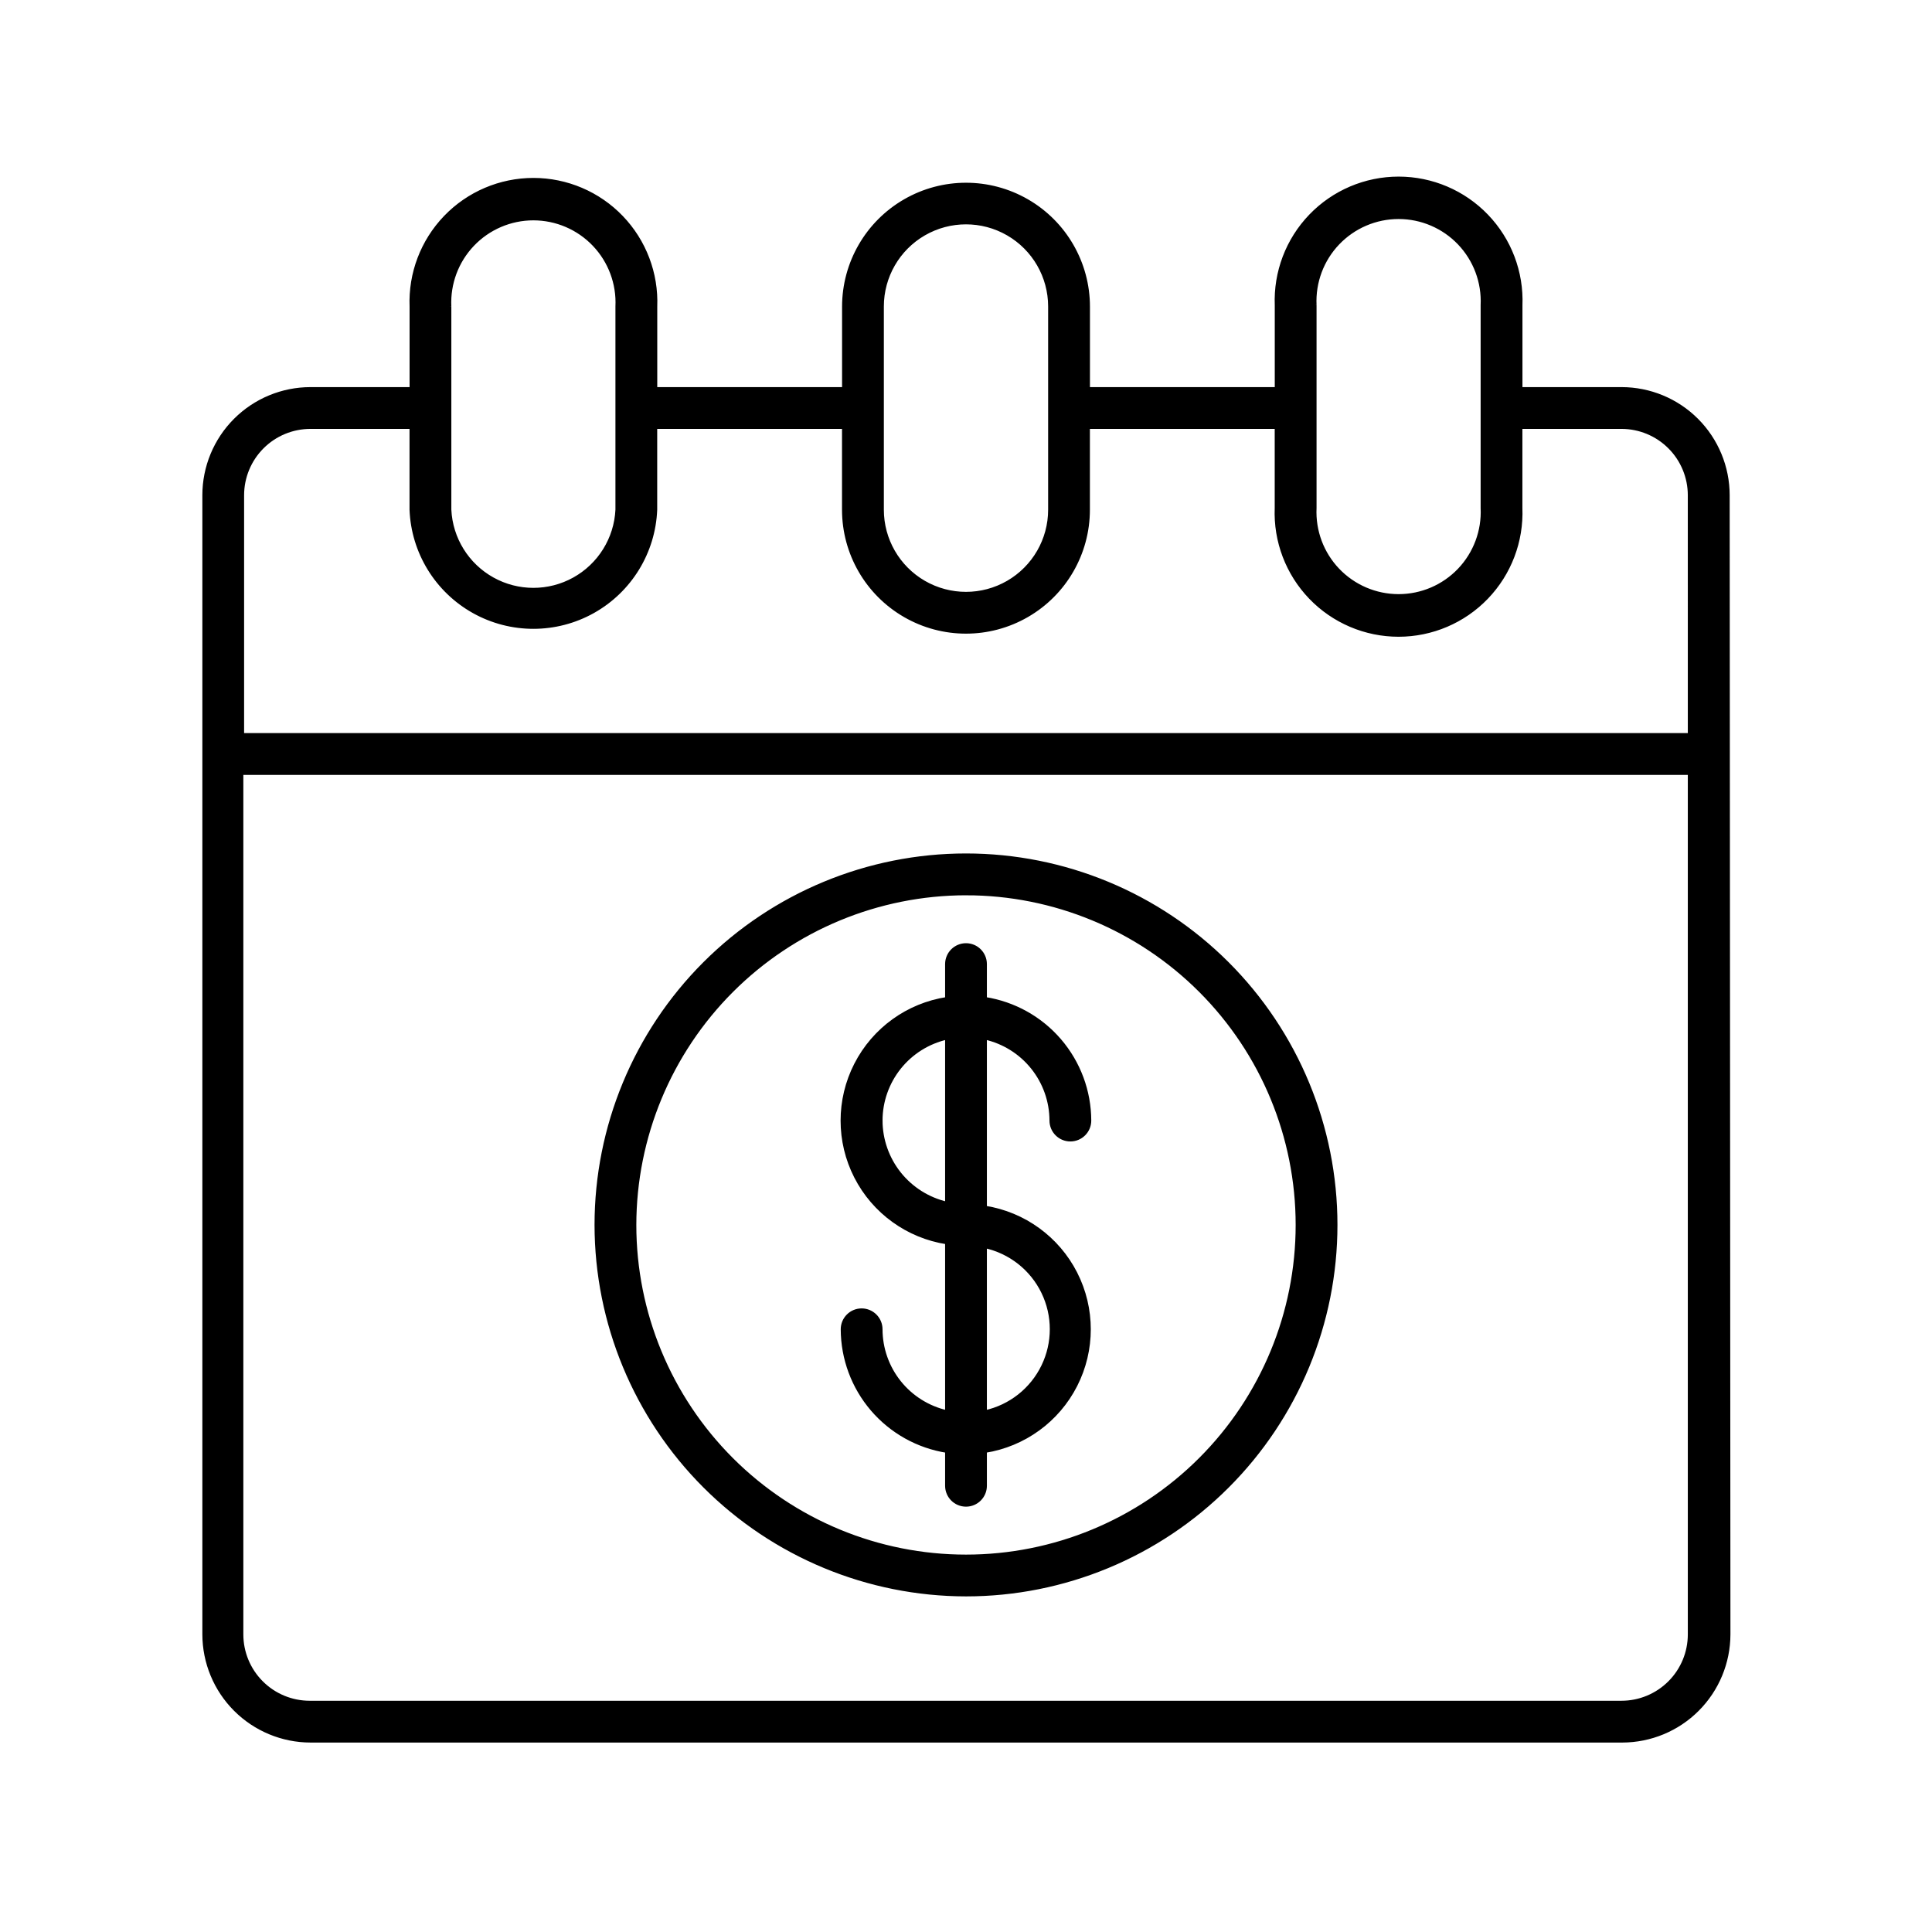 <svg id="svg" fill="#000000" stroke="#000000" width="200px" height="200px" version="1.1" viewBox="144 144 512 512" xmlns="http://www.w3.org/2000/svg">
    <g id="IconSvg_bgCarrier" stroke-width="0"></g>
    <g id="IconSvg_tracerCarrier" stroke-linecap="round" stroke-linejoin="round" stroke="#CCCCCC"></g>
     <g id="IconSvg_iconCarrier">
      <g xmlns="http://www.w3.org/2000/svg">
  <path d="m601.88 275.25c0-7.469-2.969-14.633-8.25-19.914s-12.445-8.246-19.914-8.246h-26.75v-22.168c0.348-8.793-2.902-17.348-9.004-23.691-6.098-6.344-14.516-9.93-23.316-9.93s-17.219 3.586-23.316 9.93c-6.102 6.344-9.352 14.898-9.004 23.691v22.168h-49.977v-21.816c0-11.555-6.164-22.234-16.172-28.012s-22.34-5.777-32.344 0c-10.008 5.777-16.176 16.457-16.176 28.012v21.816h-49.977v-21.816c0.348-8.793-2.902-17.348-9-23.691-6.098-6.344-14.52-9.93-23.32-9.93-8.797 0-17.219 3.586-23.316 9.93-6.098 6.344-9.348 14.898-9 23.691v21.816h-26.754c-7.469 0-14.633 2.965-19.914 8.246s-8.25 12.445-8.25 19.914v301.88c0.016 7.465 2.984 14.621 8.266 19.902 5.277 5.277 12.434 8.25 19.898 8.262h347.63c7.465-0.012 14.621-2.984 19.898-8.262 5.277-5.281 8.25-12.438 8.266-19.902zm-109.48-50.383v0.004c-0.289-6.082 1.922-12.02 6.125-16.426 4.203-4.41 10.027-6.902 16.117-6.902s11.914 2.492 16.117 6.902c4.199 4.406 6.414 10.344 6.125 16.426v53.754c0.289 6.086-1.926 12.02-6.125 16.43-4.203 4.406-10.027 6.898-16.117 6.898s-11.914-2.492-16.117-6.898c-4.203-4.41-6.414-10.344-6.125-16.43zm-114.67 0.352v0.004c0-7.957 4.242-15.309 11.133-19.285 6.891-3.977 15.379-3.977 22.27 0 6.891 3.977 11.133 11.328 11.133 19.285v53.859c0 7.953-4.242 15.305-11.133 19.285-6.891 3.977-15.379 3.977-22.27 0-6.891-3.981-11.133-11.332-11.133-19.285zm-114.62 0v0.004c-0.289-6.082 1.926-12.02 6.129-16.426 4.199-4.406 10.023-6.902 16.113-6.902 6.09 0 11.914 2.496 16.117 6.902s6.418 10.344 6.129 16.426v53.859c-0.367 7.695-4.688 14.652-11.418 18.398-6.731 3.746-14.922 3.746-21.652 0-6.734-3.746-11.051-10.703-11.418-18.398zm328.68 351.91c0 4.797-1.902 9.398-5.297 12.789-3.391 3.394-7.992 5.301-12.789 5.301h-347.63c-4.797 0-9.395-1.906-12.789-5.301-3.391-3.391-5.297-7.992-5.297-12.789v-228.27h383.8zm0-238.35h-383.6v-63.531c0-4.797 1.906-9.395 5.297-12.789 3.391-3.391 7.992-5.297 12.789-5.297h26.754v21.918c0.441 11.242 6.699 21.445 16.516 26.945 9.816 5.496 21.785 5.496 31.605 0 9.816-5.5 16.07-15.703 16.516-26.945v-21.918h49.977v21.918c0 11.555 6.168 22.23 16.176 28.008 10.004 5.781 22.336 5.781 32.344 0 10.008-5.777 16.172-16.453 16.172-28.008v-21.918h49.977v21.461c-0.348 8.793 2.902 17.348 9.004 23.695 6.098 6.344 14.516 9.926 23.316 9.926s17.219-3.582 23.316-9.926c6.102-6.348 9.352-14.902 9.004-23.695v-21.461h26.754-0.004c4.797 0 9.398 1.906 12.789 5.297 3.394 3.394 5.297 7.992 5.297 12.789z"></path>
  <path d="m400 566.56c25.973 0 50.887-10.32 69.254-28.688 18.367-18.367 28.684-43.277 28.684-69.254 0-25.977-10.316-50.887-28.684-69.254-18.367-18.367-43.281-28.688-69.254-28.688-25.977 0-50.887 10.32-69.258 28.688-18.367 18.367-28.684 43.277-28.684 69.254 0.027 25.969 10.352 50.863 28.715 69.227 18.363 18.359 43.258 28.688 69.227 28.715zm0-185.8c23.301 0 45.648 9.258 62.129 25.734 16.477 16.477 25.734 38.824 25.734 62.129 0 23.305-9.258 45.652-25.734 62.129-16.48 16.48-38.828 25.734-62.129 25.734-23.305 0-45.652-9.254-62.133-25.734-16.477-16.477-25.734-38.824-25.734-62.129 0.027-23.293 9.293-45.629 25.766-62.102 16.473-16.469 38.805-25.734 62.102-25.762z"></path>
  <path d="m377.38 496.28c0-2.785-2.258-5.039-5.039-5.039s-5.039 2.254-5.039 5.039c0.027 7.785 2.824 15.305 7.891 21.215 5.07 5.91 12.078 9.82 19.77 11.027v9.219c0 2.785 2.254 5.039 5.039 5.039 2.781 0 5.035-2.254 5.035-5.039v-9.219c10.32-1.637 19.234-8.113 23.977-17.422 4.742-9.312 4.742-20.332 0-29.641-4.742-9.309-13.656-15.789-23.977-17.426v-45.039c4.988 1.129 9.441 3.918 12.633 7.906 3.195 3.992 4.941 8.949 4.953 14.059 0 2.785 2.254 5.039 5.035 5.039 2.785 0 5.039-2.254 5.039-5.039-0.023-7.785-2.824-15.305-7.891-21.215-5.07-5.91-12.078-9.816-19.77-11.027v-9.219c0-2.785-2.254-5.039-5.035-5.039-2.785 0-5.039 2.254-5.039 5.039v9.219c-10.367 1.59-19.336 8.062-24.113 17.402-4.777 9.336-4.777 20.398 0 29.734 4.777 9.336 13.746 15.809 24.113 17.402v44.988c-4.984-1.129-9.441-3.918-12.633-7.906-3.195-3.992-4.941-8.949-4.949-14.059zm27.656-22.016c6.731 1.484 12.41 5.969 15.414 12.168 3.008 6.203 3.008 13.441 0 19.641-3.004 6.203-8.684 10.688-15.414 12.172zm-27.66-33.301 0.004-0.004c0.008-5.109 1.754-10.066 4.949-14.059 3.191-3.988 7.648-6.777 12.633-7.906v43.984c-4.984-1.148-9.434-3.949-12.629-7.945-3.191-4-4.938-8.957-4.953-14.074z"></path>
 </g>

      </g>
      </svg>